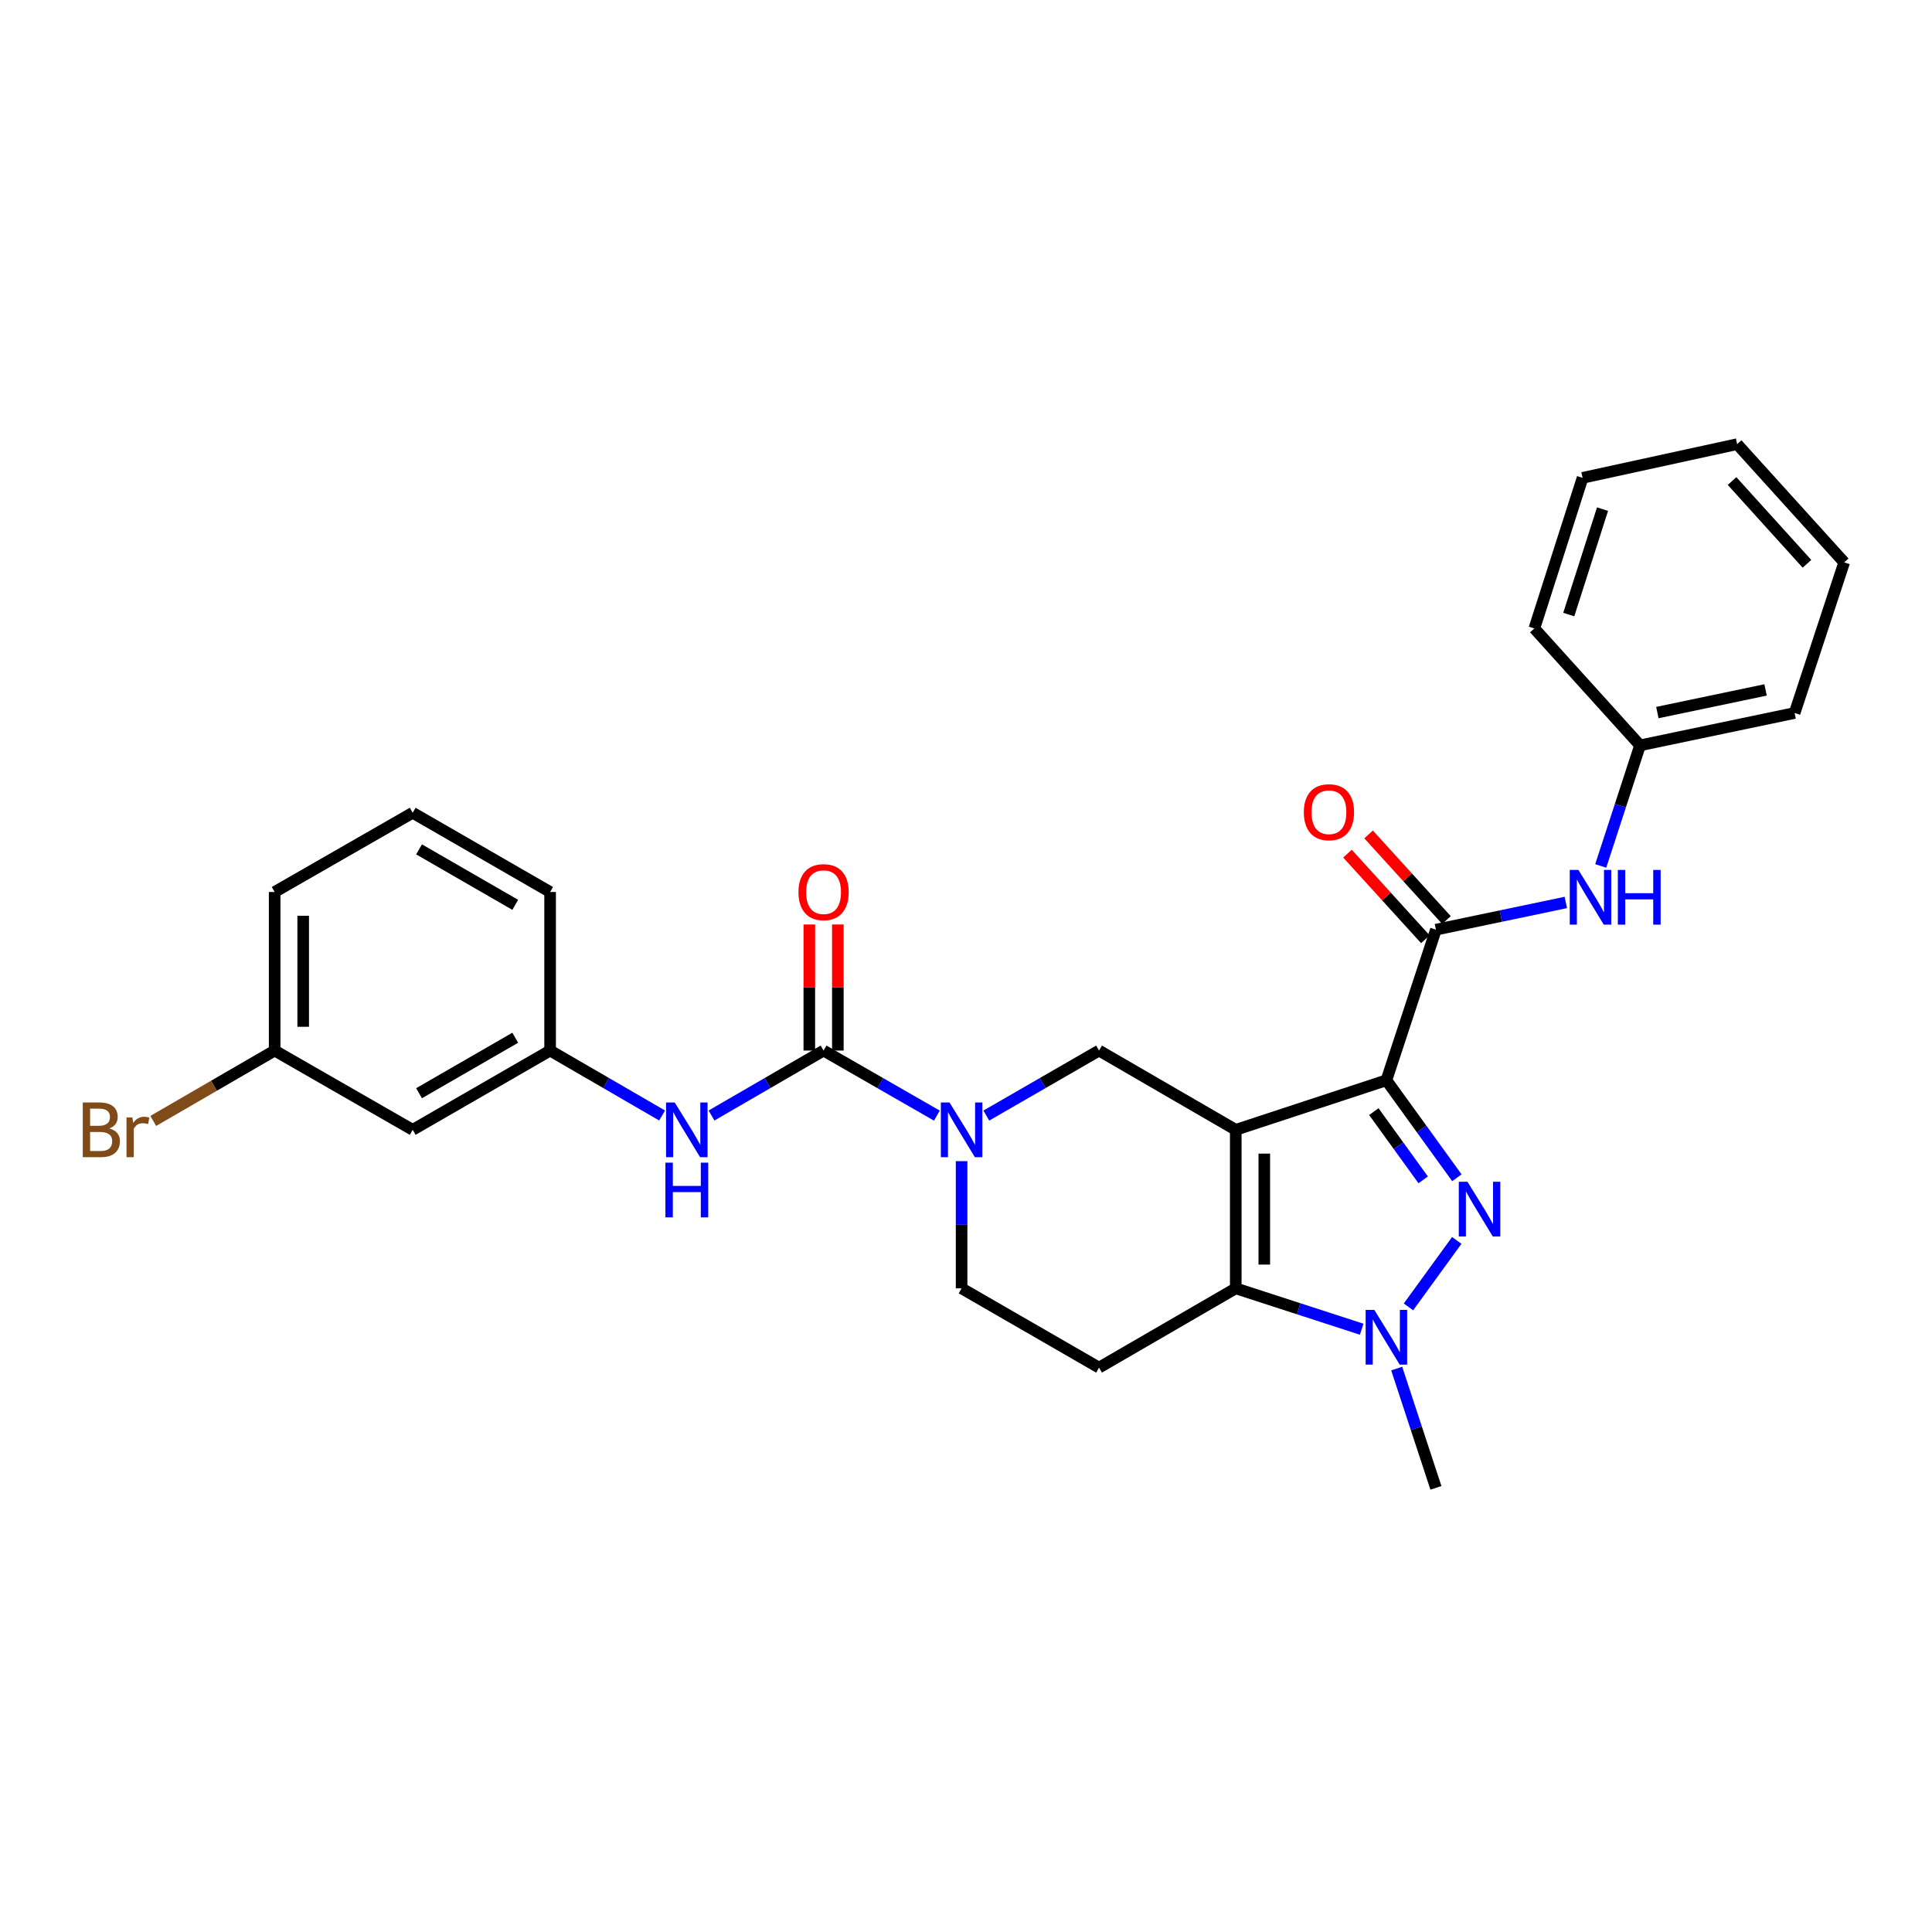 <?xml version='1.0' encoding='iso-8859-1'?>
<svg version='1.1' baseProfile='full'
              xmlns='http://www.w3.org/2000/svg'
                      xmlns:rdkit='http://www.rdkit.org/xml'
                      xmlns:xlink='http://www.w3.org/1999/xlink'
                  xml:space='preserve'
width='1000px' height='1000px' viewBox='0 0 1000 1000'>
<!-- END OF HEADER -->
<rect style='opacity:1.0;fill:#FFFFFF;stroke:none' width='1000' height='1000' x='0' y='0'> </rect>
<path class='bond-0' d='M 639.626,584.798 L 717.597,559.147' style='fill:none;fill-rule:evenodd;stroke:#000000;stroke-width:6px;stroke-linecap:butt;stroke-linejoin:miter;stroke-opacity:1' />
<path class='bond-2' d='M 639.626,584.798 L 639.626,666.847' style='fill:none;fill-rule:evenodd;stroke:#000000;stroke-width:6px;stroke-linecap:butt;stroke-linejoin:miter;stroke-opacity:1' />
<path class='bond-2' d='M 654.396,597.105 L 654.396,654.54' style='fill:none;fill-rule:evenodd;stroke:#000000;stroke-width:6px;stroke-linecap:butt;stroke-linejoin:miter;stroke-opacity:1' />
<path class='bond-7' d='M 639.626,584.798 L 568.86,543.769' style='fill:none;fill-rule:evenodd;stroke:#000000;stroke-width:6px;stroke-linecap:butt;stroke-linejoin:miter;stroke-opacity:1' />
<path class='bond-1' d='M 717.597,559.147 L 735.839,584.378' style='fill:none;fill-rule:evenodd;stroke:#000000;stroke-width:6px;stroke-linecap:butt;stroke-linejoin:miter;stroke-opacity:1' />
<path class='bond-1' d='M 735.839,584.378 L 754.081,609.61' style='fill:none;fill-rule:evenodd;stroke:#0000FF;stroke-width:6px;stroke-linecap:butt;stroke-linejoin:miter;stroke-opacity:1' />
<path class='bond-1' d='M 711.1,575.37 L 723.869,593.032' style='fill:none;fill-rule:evenodd;stroke:#000000;stroke-width:6px;stroke-linecap:butt;stroke-linejoin:miter;stroke-opacity:1' />
<path class='bond-1' d='M 723.869,593.032 L 736.639,610.694' style='fill:none;fill-rule:evenodd;stroke:#0000FF;stroke-width:6px;stroke-linecap:butt;stroke-linejoin:miter;stroke-opacity:1' />
<path class='bond-4' d='M 717.597,559.147 L 743.232,481.192' style='fill:none;fill-rule:evenodd;stroke:#000000;stroke-width:6px;stroke-linecap:butt;stroke-linejoin:miter;stroke-opacity:1' />
<path class='bond-28' d='M 754.024,642.037 L 729.015,676.445' style='fill:none;fill-rule:evenodd;stroke:#0000FF;stroke-width:6px;stroke-linecap:butt;stroke-linejoin:miter;stroke-opacity:1' />
<path class='bond-3' d='M 639.626,666.847 L 672.217,677.425' style='fill:none;fill-rule:evenodd;stroke:#000000;stroke-width:6px;stroke-linecap:butt;stroke-linejoin:miter;stroke-opacity:1' />
<path class='bond-3' d='M 672.217,677.425 L 704.808,688.003' style='fill:none;fill-rule:evenodd;stroke:#0000FF;stroke-width:6px;stroke-linecap:butt;stroke-linejoin:miter;stroke-opacity:1' />
<path class='bond-8' d='M 639.626,666.847 L 568.86,707.876' style='fill:none;fill-rule:evenodd;stroke:#000000;stroke-width:6px;stroke-linecap:butt;stroke-linejoin:miter;stroke-opacity:1' />
<path class='bond-18' d='M 722.928,708.365 L 733.08,739.236' style='fill:none;fill-rule:evenodd;stroke:#0000FF;stroke-width:6px;stroke-linecap:butt;stroke-linejoin:miter;stroke-opacity:1' />
<path class='bond-18' d='M 733.08,739.236 L 743.232,770.108' style='fill:none;fill-rule:evenodd;stroke:#000000;stroke-width:6px;stroke-linecap:butt;stroke-linejoin:miter;stroke-opacity:1' />
<path class='bond-10' d='M 743.232,481.192 L 776.847,474.153' style='fill:none;fill-rule:evenodd;stroke:#000000;stroke-width:6px;stroke-linecap:butt;stroke-linejoin:miter;stroke-opacity:1' />
<path class='bond-10' d='M 776.847,474.153 L 810.462,467.113' style='fill:none;fill-rule:evenodd;stroke:#0000FF;stroke-width:6px;stroke-linecap:butt;stroke-linejoin:miter;stroke-opacity:1' />
<path class='bond-13' d='M 748.695,476.223 L 728.537,454.064' style='fill:none;fill-rule:evenodd;stroke:#000000;stroke-width:6px;stroke-linecap:butt;stroke-linejoin:miter;stroke-opacity:1' />
<path class='bond-13' d='M 728.537,454.064 L 708.379,431.905' style='fill:none;fill-rule:evenodd;stroke:#FF0000;stroke-width:6px;stroke-linecap:butt;stroke-linejoin:miter;stroke-opacity:1' />
<path class='bond-13' d='M 737.769,486.162 L 717.611,464.003' style='fill:none;fill-rule:evenodd;stroke:#000000;stroke-width:6px;stroke-linecap:butt;stroke-linejoin:miter;stroke-opacity:1' />
<path class='bond-13' d='M 717.611,464.003 L 697.454,441.844' style='fill:none;fill-rule:evenodd;stroke:#FF0000;stroke-width:6px;stroke-linecap:butt;stroke-linejoin:miter;stroke-opacity:1' />
<path class='bond-5' d='M 510.517,577.419 L 539.689,560.594' style='fill:none;fill-rule:evenodd;stroke:#0000FF;stroke-width:6px;stroke-linecap:butt;stroke-linejoin:miter;stroke-opacity:1' />
<path class='bond-5' d='M 539.689,560.594 L 568.86,543.769' style='fill:none;fill-rule:evenodd;stroke:#000000;stroke-width:6px;stroke-linecap:butt;stroke-linejoin:miter;stroke-opacity:1' />
<path class='bond-6' d='M 484.925,577.447 L 455.605,560.608' style='fill:none;fill-rule:evenodd;stroke:#0000FF;stroke-width:6px;stroke-linecap:butt;stroke-linejoin:miter;stroke-opacity:1' />
<path class='bond-6' d='M 455.605,560.608 L 426.285,543.769' style='fill:none;fill-rule:evenodd;stroke:#000000;stroke-width:6px;stroke-linecap:butt;stroke-linejoin:miter;stroke-opacity:1' />
<path class='bond-11' d='M 497.724,601.009 L 497.724,633.928' style='fill:none;fill-rule:evenodd;stroke:#0000FF;stroke-width:6px;stroke-linecap:butt;stroke-linejoin:miter;stroke-opacity:1' />
<path class='bond-11' d='M 497.724,633.928 L 497.724,666.847' style='fill:none;fill-rule:evenodd;stroke:#000000;stroke-width:6px;stroke-linecap:butt;stroke-linejoin:miter;stroke-opacity:1' />
<path class='bond-9' d='M 426.285,543.769 L 397.283,560.579' style='fill:none;fill-rule:evenodd;stroke:#000000;stroke-width:6px;stroke-linecap:butt;stroke-linejoin:miter;stroke-opacity:1' />
<path class='bond-9' d='M 397.283,560.579 L 368.28,577.388' style='fill:none;fill-rule:evenodd;stroke:#0000FF;stroke-width:6px;stroke-linecap:butt;stroke-linejoin:miter;stroke-opacity:1' />
<path class='bond-12' d='M 433.671,543.769 L 433.671,511.138' style='fill:none;fill-rule:evenodd;stroke:#000000;stroke-width:6px;stroke-linecap:butt;stroke-linejoin:miter;stroke-opacity:1' />
<path class='bond-12' d='M 433.671,511.138 L 433.671,478.508' style='fill:none;fill-rule:evenodd;stroke:#FF0000;stroke-width:6px;stroke-linecap:butt;stroke-linejoin:miter;stroke-opacity:1' />
<path class='bond-12' d='M 418.9,543.769 L 418.9,511.138' style='fill:none;fill-rule:evenodd;stroke:#000000;stroke-width:6px;stroke-linecap:butt;stroke-linejoin:miter;stroke-opacity:1' />
<path class='bond-12' d='M 418.9,511.138 L 418.9,478.508' style='fill:none;fill-rule:evenodd;stroke:#FF0000;stroke-width:6px;stroke-linecap:butt;stroke-linejoin:miter;stroke-opacity:1' />
<path class='bond-29' d='M 568.86,707.876 L 497.724,666.847' style='fill:none;fill-rule:evenodd;stroke:#000000;stroke-width:6px;stroke-linecap:butt;stroke-linejoin:miter;stroke-opacity:1' />
<path class='bond-14' d='M 342.71,577.385 L 313.723,560.577' style='fill:none;fill-rule:evenodd;stroke:#0000FF;stroke-width:6px;stroke-linecap:butt;stroke-linejoin:miter;stroke-opacity:1' />
<path class='bond-14' d='M 313.723,560.577 L 284.737,543.769' style='fill:none;fill-rule:evenodd;stroke:#000000;stroke-width:6px;stroke-linecap:butt;stroke-linejoin:miter;stroke-opacity:1' />
<path class='bond-16' d='M 828.535,448.208 L 838.708,417.001' style='fill:none;fill-rule:evenodd;stroke:#0000FF;stroke-width:6px;stroke-linecap:butt;stroke-linejoin:miter;stroke-opacity:1' />
<path class='bond-16' d='M 838.708,417.001 L 848.88,385.793' style='fill:none;fill-rule:evenodd;stroke:#000000;stroke-width:6px;stroke-linecap:butt;stroke-linejoin:miter;stroke-opacity:1' />
<path class='bond-15' d='M 284.737,543.769 L 213.609,584.798' style='fill:none;fill-rule:evenodd;stroke:#000000;stroke-width:6px;stroke-linecap:butt;stroke-linejoin:miter;stroke-opacity:1' />
<path class='bond-15' d='M 266.687,537.129 L 216.898,565.849' style='fill:none;fill-rule:evenodd;stroke:#000000;stroke-width:6px;stroke-linecap:butt;stroke-linejoin:miter;stroke-opacity:1' />
<path class='bond-21' d='M 284.737,543.769 L 284.737,461.696' style='fill:none;fill-rule:evenodd;stroke:#000000;stroke-width:6px;stroke-linecap:butt;stroke-linejoin:miter;stroke-opacity:1' />
<path class='bond-17' d='M 213.609,584.798 L 142.162,543.769' style='fill:none;fill-rule:evenodd;stroke:#000000;stroke-width:6px;stroke-linecap:butt;stroke-linejoin:miter;stroke-opacity:1' />
<path class='bond-23' d='M 848.88,385.793 L 928.886,369.045' style='fill:none;fill-rule:evenodd;stroke:#000000;stroke-width:6px;stroke-linecap:butt;stroke-linejoin:miter;stroke-opacity:1' />
<path class='bond-23' d='M 857.855,368.824 L 913.859,357.1' style='fill:none;fill-rule:evenodd;stroke:#000000;stroke-width:6px;stroke-linecap:butt;stroke-linejoin:miter;stroke-opacity:1' />
<path class='bond-24' d='M 848.88,385.793 L 794.181,325.284' style='fill:none;fill-rule:evenodd;stroke:#000000;stroke-width:6px;stroke-linecap:butt;stroke-linejoin:miter;stroke-opacity:1' />
<path class='bond-19' d='M 142.162,543.769 L 110.743,561.981' style='fill:none;fill-rule:evenodd;stroke:#000000;stroke-width:6px;stroke-linecap:butt;stroke-linejoin:miter;stroke-opacity:1' />
<path class='bond-19' d='M 110.743,561.981 L 79.325,580.193' style='fill:none;fill-rule:evenodd;stroke:#7F4C19;stroke-width:6px;stroke-linecap:butt;stroke-linejoin:miter;stroke-opacity:1' />
<path class='bond-31' d='M 142.162,543.769 L 142.162,461.696' style='fill:none;fill-rule:evenodd;stroke:#000000;stroke-width:6px;stroke-linecap:butt;stroke-linejoin:miter;stroke-opacity:1' />
<path class='bond-31' d='M 156.932,531.458 L 156.932,474.007' style='fill:none;fill-rule:evenodd;stroke:#000000;stroke-width:6px;stroke-linecap:butt;stroke-linejoin:miter;stroke-opacity:1' />
<path class='bond-20' d='M 213.609,420.683 L 284.737,461.696' style='fill:none;fill-rule:evenodd;stroke:#000000;stroke-width:6px;stroke-linecap:butt;stroke-linejoin:miter;stroke-opacity:1' />
<path class='bond-20' d='M 216.9,439.631 L 266.69,468.339' style='fill:none;fill-rule:evenodd;stroke:#000000;stroke-width:6px;stroke-linecap:butt;stroke-linejoin:miter;stroke-opacity:1' />
<path class='bond-22' d='M 213.609,420.683 L 142.162,461.696' style='fill:none;fill-rule:evenodd;stroke:#000000;stroke-width:6px;stroke-linecap:butt;stroke-linejoin:miter;stroke-opacity:1' />
<path class='bond-26' d='M 928.886,369.045 L 954.545,291.09' style='fill:none;fill-rule:evenodd;stroke:#000000;stroke-width:6px;stroke-linecap:butt;stroke-linejoin:miter;stroke-opacity:1' />
<path class='bond-25' d='M 794.181,325.284 L 819.143,247.329' style='fill:none;fill-rule:evenodd;stroke:#000000;stroke-width:6px;stroke-linecap:butt;stroke-linejoin:miter;stroke-opacity:1' />
<path class='bond-25' d='M 811.992,318.095 L 829.465,263.527' style='fill:none;fill-rule:evenodd;stroke:#000000;stroke-width:6px;stroke-linecap:butt;stroke-linejoin:miter;stroke-opacity:1' />
<path class='bond-27' d='M 819.143,247.329 L 899.149,229.892' style='fill:none;fill-rule:evenodd;stroke:#000000;stroke-width:6px;stroke-linecap:butt;stroke-linejoin:miter;stroke-opacity:1' />
<path class='bond-30' d='M 954.545,291.09 L 899.149,229.892' style='fill:none;fill-rule:evenodd;stroke:#000000;stroke-width:6px;stroke-linecap:butt;stroke-linejoin:miter;stroke-opacity:1' />
<path class='bond-30' d='M 935.286,291.823 L 896.508,248.984' style='fill:none;fill-rule:evenodd;stroke:#000000;stroke-width:6px;stroke-linecap:butt;stroke-linejoin:miter;stroke-opacity:1' />
<path  class='atom-2' d='M 759.546 611.667
L 768.826 626.667
Q 769.746 628.147, 771.226 630.827
Q 772.706 633.507, 772.786 633.667
L 772.786 611.667
L 776.546 611.667
L 776.546 639.987
L 772.666 639.987
L 762.706 623.587
Q 761.546 621.667, 760.306 619.467
Q 759.106 617.267, 758.746 616.587
L 758.746 639.987
L 755.066 639.987
L 755.066 611.667
L 759.546 611.667
' fill='#0000FF'/>
<path  class='atom-4' d='M 711.337 677.994
L 720.617 692.994
Q 721.537 694.474, 723.017 697.154
Q 724.497 699.834, 724.577 699.994
L 724.577 677.994
L 728.337 677.994
L 728.337 706.314
L 724.457 706.314
L 714.497 689.914
Q 713.337 687.994, 712.097 685.794
Q 710.897 683.594, 710.537 682.914
L 710.537 706.314
L 706.857 706.314
L 706.857 677.994
L 711.337 677.994
' fill='#0000FF'/>
<path  class='atom-6' d='M 491.464 570.638
L 500.744 585.638
Q 501.664 587.118, 503.144 589.798
Q 504.624 592.478, 504.704 592.638
L 504.704 570.638
L 508.464 570.638
L 508.464 598.958
L 504.584 598.958
L 494.624 582.558
Q 493.464 580.638, 492.224 578.438
Q 491.024 576.238, 490.664 575.558
L 490.664 598.958
L 486.984 598.958
L 486.984 570.638
L 491.464 570.638
' fill='#0000FF'/>
<path  class='atom-10' d='M 349.235 570.638
L 358.515 585.638
Q 359.435 587.118, 360.915 589.798
Q 362.395 592.478, 362.475 592.638
L 362.475 570.638
L 366.235 570.638
L 366.235 598.958
L 362.355 598.958
L 352.395 582.558
Q 351.235 580.638, 349.995 578.438
Q 348.795 576.238, 348.435 575.558
L 348.435 598.958
L 344.755 598.958
L 344.755 570.638
L 349.235 570.638
' fill='#0000FF'/>
<path  class='atom-10' d='M 344.415 601.79
L 348.255 601.79
L 348.255 613.83
L 362.735 613.83
L 362.735 601.79
L 366.575 601.79
L 366.575 630.11
L 362.735 630.11
L 362.735 617.03
L 348.255 617.03
L 348.255 630.11
L 344.415 630.11
L 344.415 601.79
' fill='#0000FF'/>
<path  class='atom-11' d='M 816.986 450.276
L 826.266 465.276
Q 827.186 466.756, 828.666 469.436
Q 830.146 472.116, 830.226 472.276
L 830.226 450.276
L 833.986 450.276
L 833.986 478.596
L 830.106 478.596
L 820.146 462.196
Q 818.986 460.276, 817.746 458.076
Q 816.546 455.876, 816.186 455.196
L 816.186 478.596
L 812.506 478.596
L 812.506 450.276
L 816.986 450.276
' fill='#0000FF'/>
<path  class='atom-11' d='M 837.386 450.276
L 841.226 450.276
L 841.226 462.316
L 855.706 462.316
L 855.706 450.276
L 859.546 450.276
L 859.546 478.596
L 855.706 478.596
L 855.706 465.516
L 841.226 465.516
L 841.226 478.596
L 837.386 478.596
L 837.386 450.276
' fill='#0000FF'/>
<path  class='atom-13' d='M 413.285 461.776
Q 413.285 454.976, 416.645 451.176
Q 420.005 447.376, 426.285 447.376
Q 432.565 447.376, 435.925 451.176
Q 439.285 454.976, 439.285 461.776
Q 439.285 468.656, 435.885 472.576
Q 432.485 476.456, 426.285 476.456
Q 420.045 476.456, 416.645 472.576
Q 413.285 468.696, 413.285 461.776
M 426.285 473.256
Q 430.605 473.256, 432.925 470.376
Q 435.285 467.456, 435.285 461.776
Q 435.285 456.216, 432.925 453.416
Q 430.605 450.576, 426.285 450.576
Q 421.965 450.576, 419.605 453.376
Q 417.285 456.176, 417.285 461.776
Q 417.285 467.496, 419.605 470.376
Q 421.965 473.256, 426.285 473.256
' fill='#FF0000'/>
<path  class='atom-14' d='M 674.859 420.402
Q 674.859 413.602, 678.219 409.802
Q 681.579 406.002, 687.859 406.002
Q 694.139 406.002, 697.499 409.802
Q 700.859 413.602, 700.859 420.402
Q 700.859 427.282, 697.459 431.202
Q 694.059 435.082, 687.859 435.082
Q 681.619 435.082, 678.219 431.202
Q 674.859 427.322, 674.859 420.402
M 687.859 431.882
Q 692.179 431.882, 694.499 429.002
Q 696.859 426.082, 696.859 420.402
Q 696.859 414.842, 694.499 412.042
Q 692.179 409.202, 687.859 409.202
Q 683.539 409.202, 681.179 412.002
Q 678.859 414.802, 678.859 420.402
Q 678.859 426.122, 681.179 429.002
Q 683.539 431.882, 687.859 431.882
' fill='#FF0000'/>
<path  class='atom-20' d='M 56.599 584.078
Q 59.319 584.838, 60.679 586.518
Q 62.08 588.158, 62.08 590.598
Q 62.08 594.518, 59.559 596.758
Q 57.08 598.958, 52.359 598.958
L 42.84 598.958
L 42.84 570.638
L 51.2 570.638
Q 56.039 570.638, 58.48 572.598
Q 60.919 574.558, 60.919 578.158
Q 60.919 582.438, 56.599 584.078
M 46.639 573.838
L 46.639 582.718
L 51.2 582.718
Q 53.999 582.718, 55.44 581.598
Q 56.919 580.438, 56.919 578.158
Q 56.919 573.838, 51.2 573.838
L 46.639 573.838
M 52.359 595.758
Q 55.12 595.758, 56.599 594.438
Q 58.08 593.118, 58.08 590.598
Q 58.08 588.278, 56.44 587.118
Q 54.84 585.918, 51.76 585.918
L 46.639 585.918
L 46.639 595.758
L 52.359 595.758
' fill='#7F4C19'/>
<path  class='atom-20' d='M 68.519 578.398
L 68.96 581.238
Q 71.12 578.038, 74.639 578.038
Q 75.76 578.038, 77.279 578.438
L 76.68 581.798
Q 74.96 581.398, 73.999 581.398
Q 72.32 581.398, 71.2 582.078
Q 70.12 582.718, 69.24 584.278
L 69.24 598.958
L 65.48 598.958
L 65.48 578.398
L 68.519 578.398
' fill='#7F4C19'/>
</svg>
